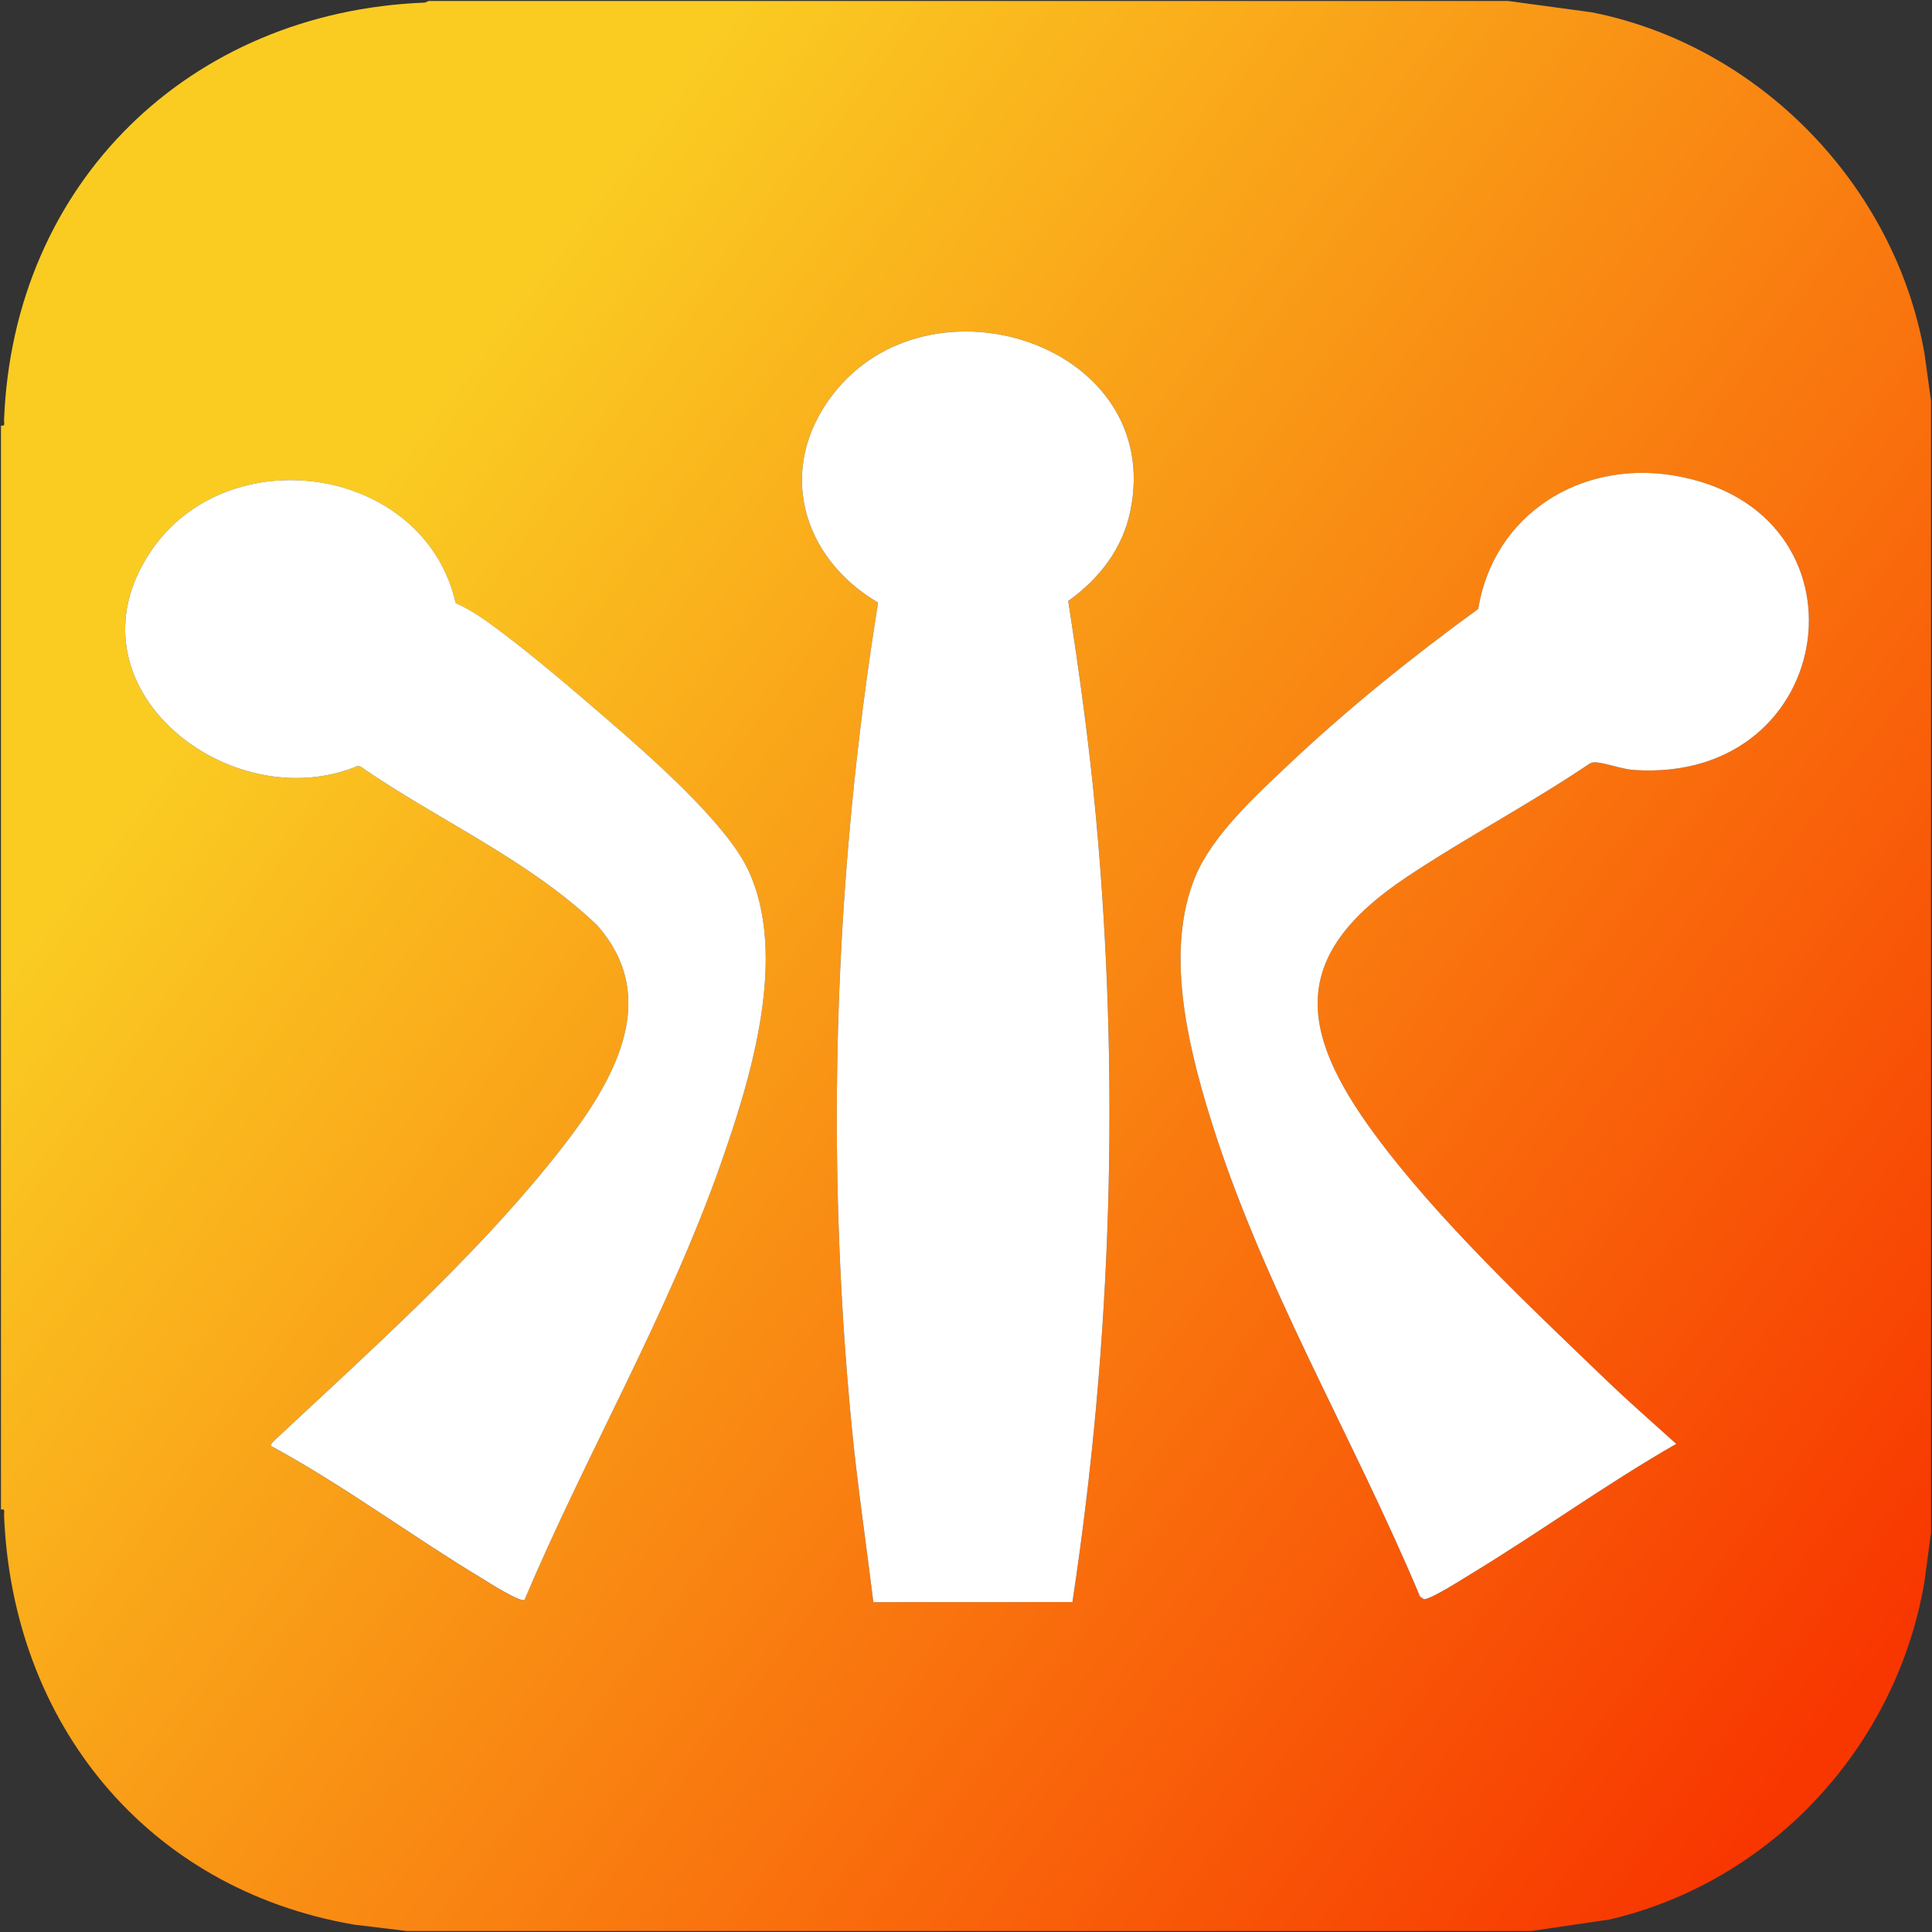 <?xml version="1.0" encoding="UTF-8"?><svg id="_Слой_1" xmlns="http://www.w3.org/2000/svg" xmlns:xlink="http://www.w3.org/1999/xlink" viewBox="0 0 500.5 500.5"><rect x="0" y="0" width="500.5" height="500.5" fill="#333333" stroke="none"/><defs><linearGradient id="_Безымянный_градиент_296" x1="90.52" y1="130.45" x2="489.84" y2="431.36" gradientUnits="userSpaceOnUse"><stop offset="0" stop-color="#facc22"/><stop offset="1" stop-color="#f83600"/></linearGradient></defs><path d="M500.25,103.85v293.2l-1.73,12.87c-7.26,42.48-39.45,77.45-81.47,87.33l-20.4,3H105.45l-13.74-1.66C38,489.36,3.15,446.38,1.05,392.43c-.03-.77.41-1.61-.8-1.38V110.25c1.21.22.77-.61.8-1.38C3.37,47.45,49.04,3.04,110.08.67l.97-.42h279.6l21.67,2.93c43.37,8.56,78.49,44.72,86.2,88.2l1.73,12.47ZM423.23,199.47c53.44,3.62,63.2-67.55,10.3-76.3-24.07-3.98-46.58,10.05-50.59,34.58-16.92,12.26-34.1,26.09-49.3,40.5-8.35,7.92-19.57,18.17-23.98,28.82-7.84,18.95-2.11,43.03,3.68,61.89,13.39,43.58,37.01,82.82,54.54,124.66l.97.65c1.63.18,9.79-5.06,11.76-6.25,18.09-10.95,35.26-23.45,53.62-33.97-6.09-5.49-12.29-10.91-18.2-16.59-20.02-19.24-43.57-41.43-59.95-63.65-20.13-27.33-21.69-46.58,8.19-66.52,15.28-10.2,32.1-19.08,47.41-29.39.47-.3.95-.43,1.51-.42,2.56.07,6.82,1.78,10.03,1.99ZM292.85,132.25c8.74-42.97-51.96-62.83-77.17-29.97-14.62,19.06-8.06,42.17,11.8,53.83-11.37,70.37-13.72,142.55-6.83,213.54,1.47,15.18,3.74,30.28,5.6,45.4l51.58-.02c10.23-67.48,12.36-136.19,6.02-204.18-1.72-18.46-4.26-36.86-7.11-55.16,8.07-5.8,14.1-13.52,16.11-23.44ZM186.66,301.66c7.8-22.13,17.73-54.27,6.99-76.6-5.8-12.05-25.52-29.35-36.01-38.39-8.72-7.52-18.68-16.1-27.83-22.97-3.71-2.78-7.48-5.58-11.76-7.44-8.17-35.74-59.19-43.26-79.16-13.16-23.12,34.82,20.71,69.1,53.72,55.35l.72.1c20.17,13.97,43.52,24.1,61.31,41.11,18.65,20.94,1.32,44.99-12.8,62.38-20.31,25.01-46.63,48.56-70.2,70.6-.37.35-1.74,1.52-1.39,2,18.85,10.22,36.1,23.12,54.43,34.17,1.56.94,10.05,6.37,11.17,5.67,16.08-37.99,37.05-73.82,50.8-112.82Z" fill="url(#_Безымянный_градиент_296)"/><path d="M277.83,415.03l-51.58.02c-1.85-15.13-4.12-30.22-5.6-45.4-6.89-70.99-4.54-143.17,6.83-213.54-19.86-11.66-26.42-34.77-11.8-53.83,25.21-32.86,85.92-13,77.17,29.97-2.02,9.92-8.04,17.64-16.12,23.44,2.85,18.3,5.39,36.7,7.11,55.16,6.34,67.99,4.22,136.7-6.02,204.18Z" fill="#fff"/><path d="M70.25,374.64c-.35-.49,1.02-1.66,1.39-2,23.57-22.04,49.89-45.59,70.2-70.6,14.12-17.39,31.45-41.44,12.8-62.38-17.79-17.02-41.14-27.15-61.31-41.11l-.72-.1c-33.01,13.75-76.84-20.53-53.72-55.36,19.98-30.09,71-22.58,79.17,13.16,4.28,1.86,8.05,4.66,11.76,7.44,9.15,6.87,19.12,15.45,27.83,22.97,10.48,9.05,30.21,26.34,36.01,38.39,10.74,22.33.81,54.47-6.99,76.6-13.75,39.01-34.72,74.83-50.8,112.82-1.12.7-9.61-4.72-11.17-5.67-18.33-11.05-35.58-23.95-54.43-34.17Z" fill="#fff"/><path d="M382.94,157.74c4.01-24.52,26.52-38.56,50.59-34.57,52.9,8.75,43.14,79.92-10.3,76.3-3.21-.22-7.48-1.92-10.03-1.99-.56-.02-1.04.12-1.51.42-15.31,10.31-32.12,19.19-47.41,29.39-29.88,19.95-28.32,39.2-8.19,66.52,16.38,22.23,39.92,44.41,59.95,63.65,5.91,5.68,12.12,11.1,18.2,16.59-18.37,10.52-35.54,23.02-53.63,33.97-1.97,1.19-10.13,6.43-11.76,6.25l-.97-.65c-17.53-41.84-41.15-81.08-54.54-124.66-5.79-18.86-11.52-42.94-3.68-61.89,4.41-10.66,15.62-20.91,23.98-28.82,15.2-14.41,32.38-28.23,49.3-40.5Z" fill="#fff"/></svg>